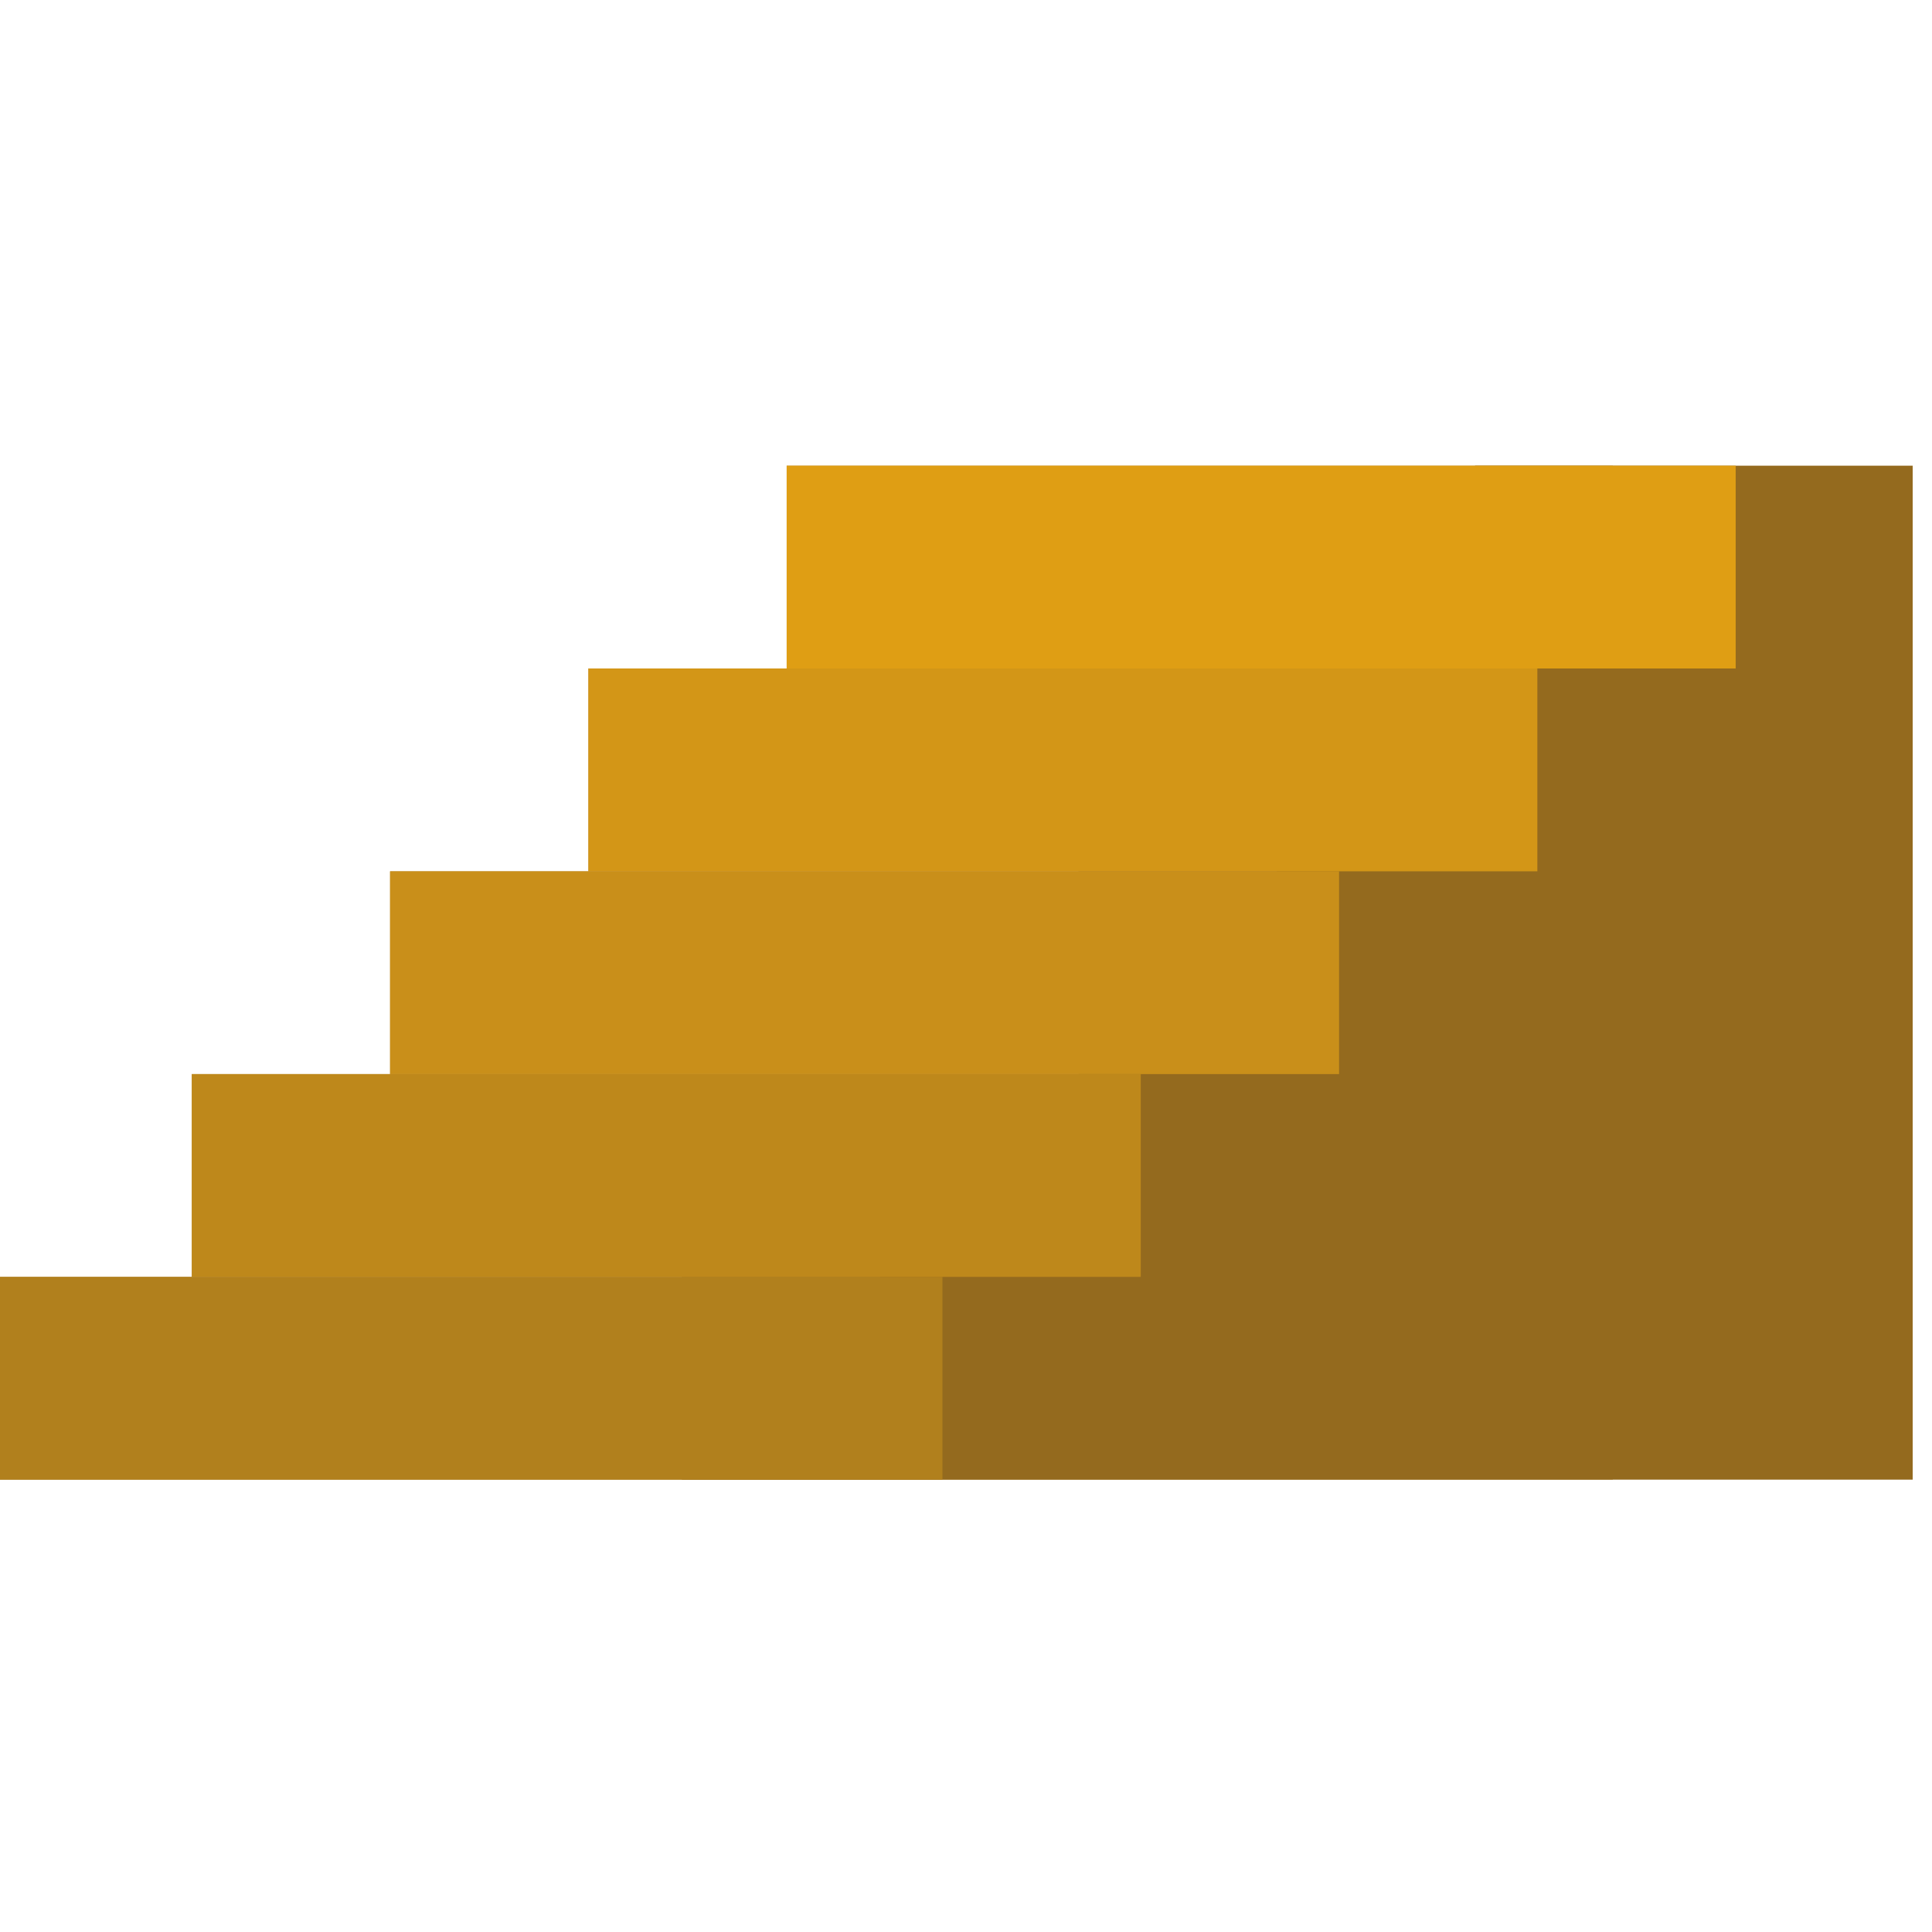 <svg height="100" viewBox="0 0 100 100" width="100" xmlns="http://www.w3.org/2000/svg"><g fill-rule="evenodd"><path d="m30.454 34.601h10.264v-10.497h42.758v52.484h-83.814v-10.497h10.264v-10.497h10.264v-10.496h10.264z" fill="#be9753"/><path d="m66.085 34.601h10.264v-10.497h22.651v52.484h-63.707v-10.497h10.264v-10.497h10.264v-10.496h10.264z" fill="#946a1e"/><path d="m-.339 66.091h49.12v10.497h-49.12z" fill="#b1801d"/><path d="m9.926 55.594h49.12v10.497c-16.374 0-32.747 0-49.12 0 0-3.499 0-6.998 0-10.497" fill="#be881b"/><path d="m20.19 45.098h49.12v10.496c-16.373 0-32.747 0-49.12 0 0-3.499 0-6.998 0-10.496" fill="#c98f1a"/><path d="m30.454 34.601h49.119v10.497c-16.373 0-32.746 0-49.119 0 0-3.5 0-6.998 0-10.497" fill="#d39617"/><path d="m40.718 24.104h49.12v10.497h-49.12z" fill="#df9e14"/></g></svg>
